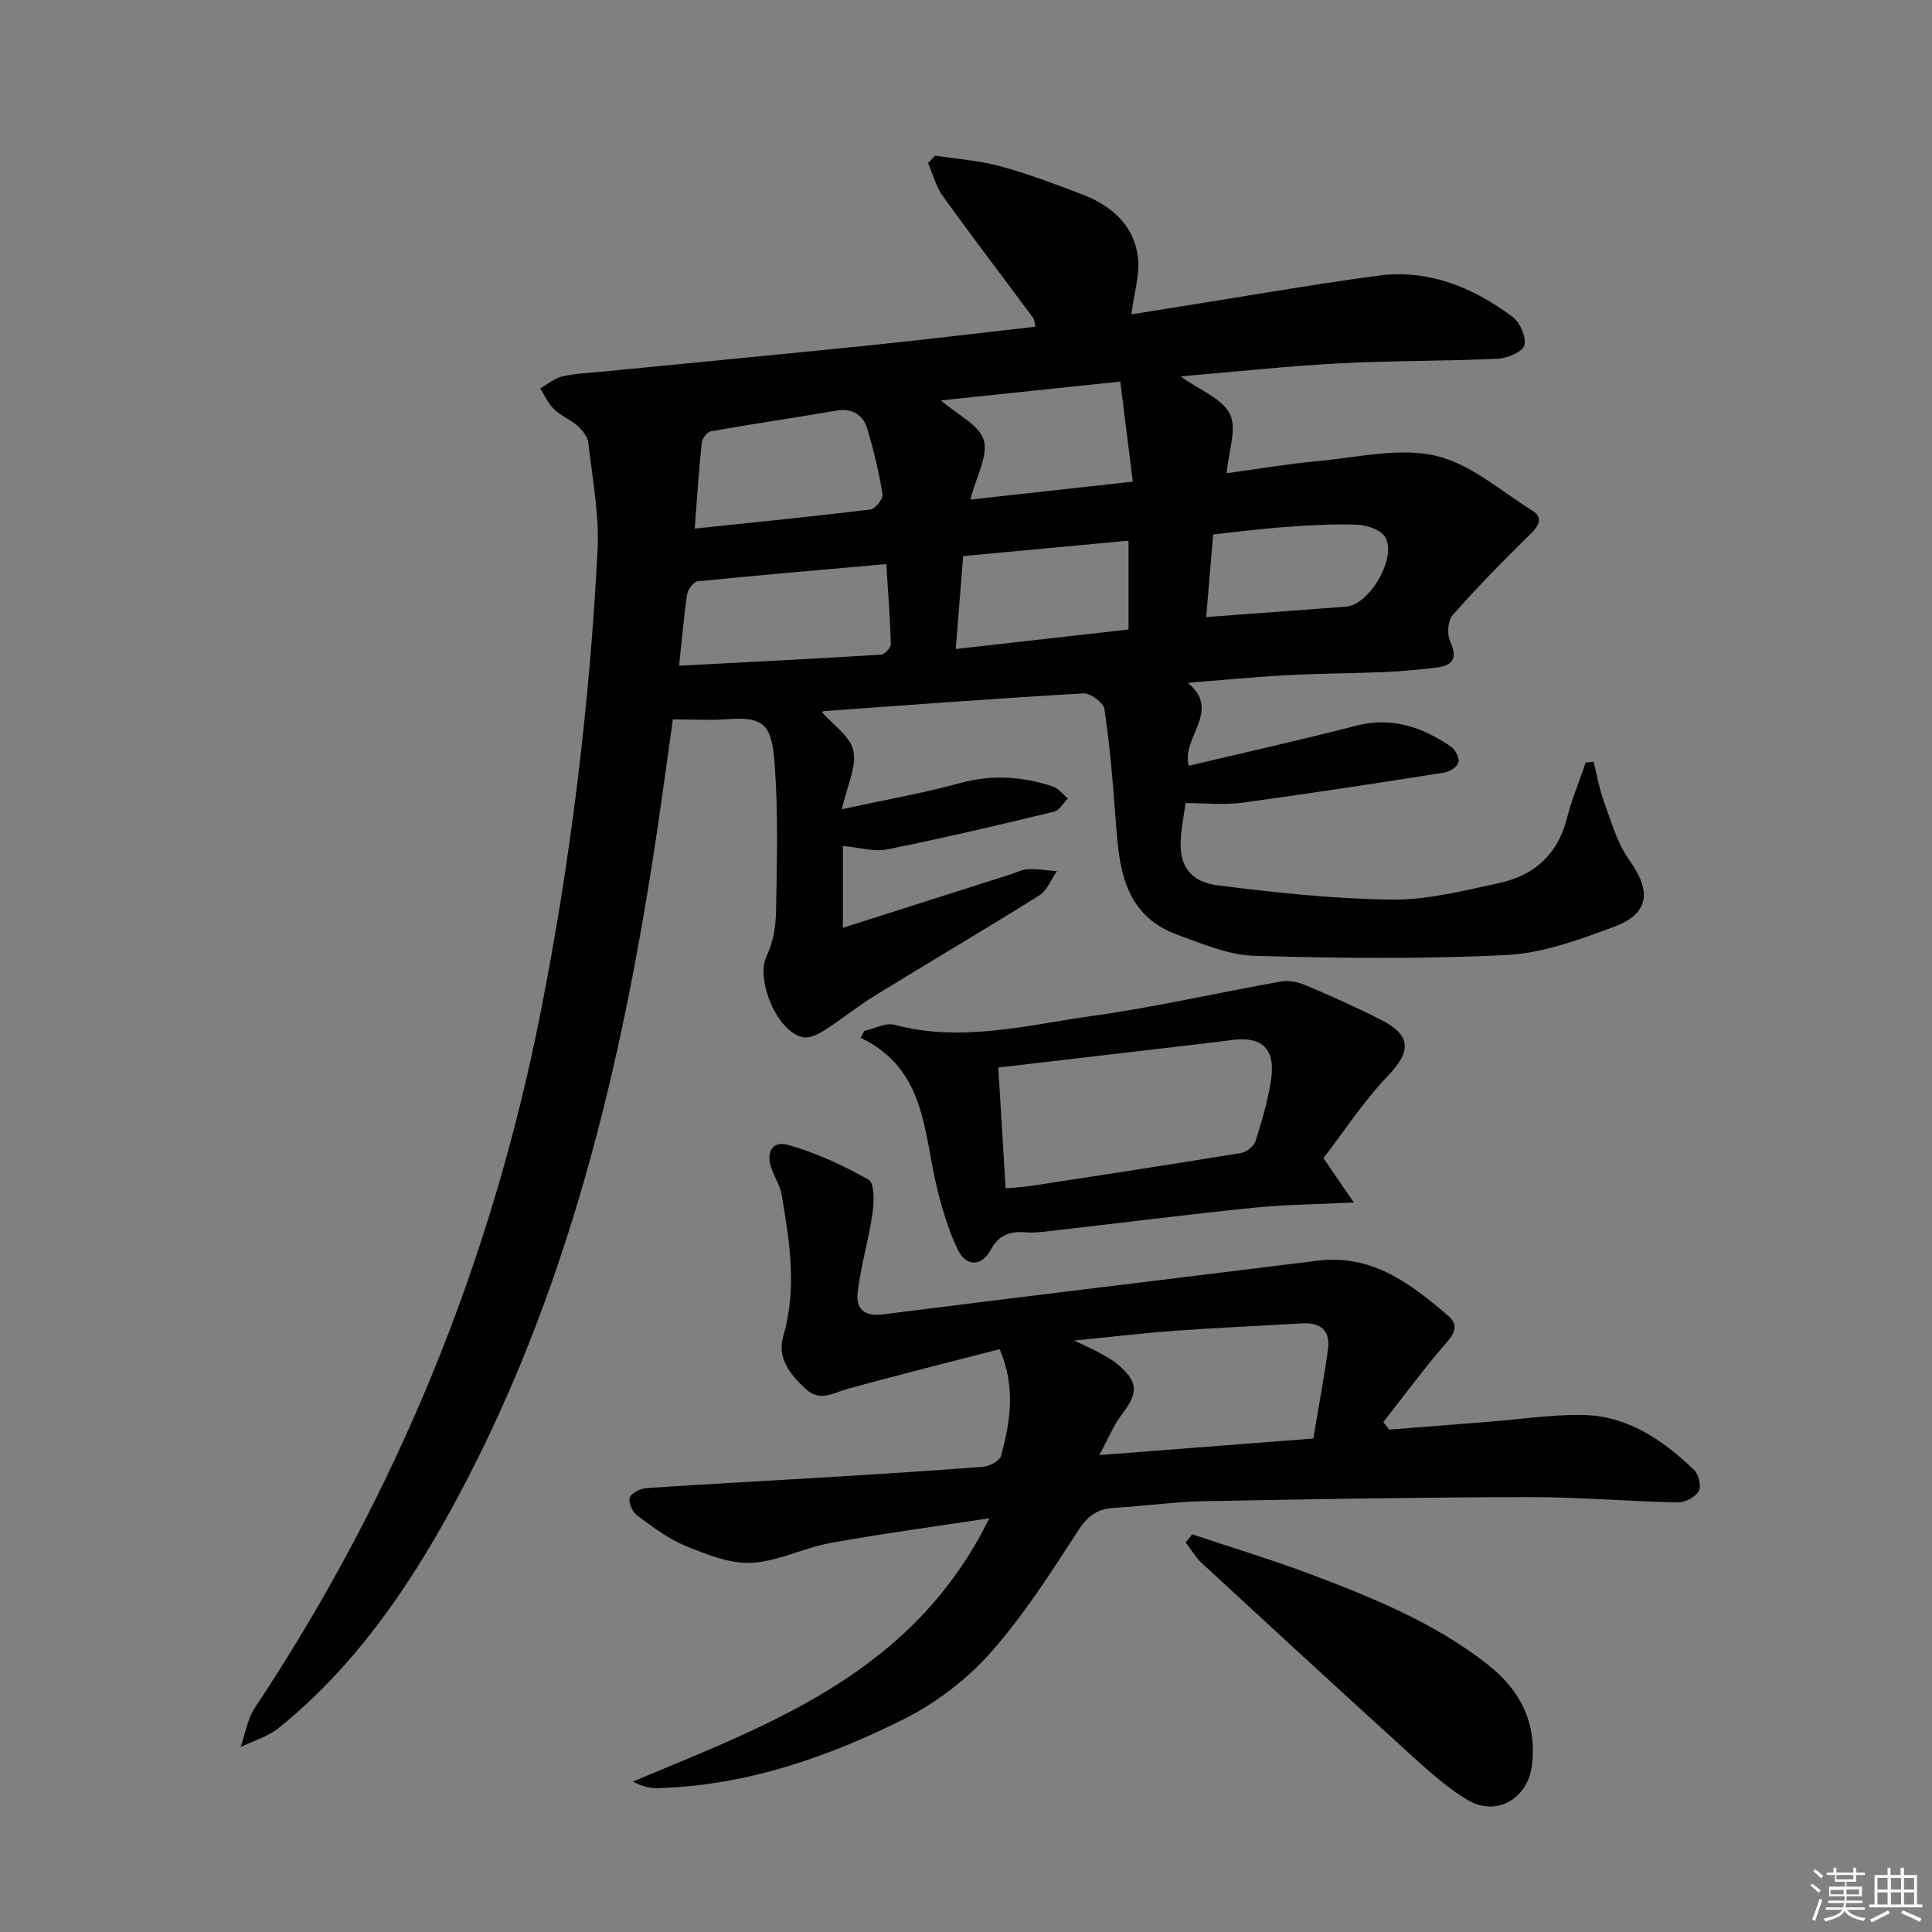 <svg enable-background="new 0 0 400 400" viewBox="0 0 400 400" xmlns="http://www.w3.org/2000/svg"><rect x="0" y="0" width="400" height="400" fill="#808080" stroke="none"/><g fill="#010100"><path d="m193.6 32.22c4.53.7 9.16 1.01 13.55 2.21 5.75 1.57 11.36 3.7 16.93 5.83 5.92 2.26 10.57 6.25 11.48 12.7.53 3.74-.78 7.74-1.32 12.12 2.19-.35 4.71-.75 7.23-1.15 14.58-2.31 29.13-4.86 43.75-6.85 10.43-1.42 19.68 2.37 27.9 8.49 1.56 1.16 2.92 4.2 2.49 5.89-.35 1.36-3.52 2.72-5.49 2.81-10.97.51-21.97.38-32.93.96-10.72.57-21.41 1.74-32.77 2.7 4.01 2.88 8.66 4.6 10.23 7.82 1.48 3.04-.28 7.65-.68 12.23 5.95-.81 12.54-1.93 19.18-2.55 8.02-.75 16.47-2.8 24.01-1.09 7.2 1.64 13.54 7.27 20.1 11.39 2.25 1.41 1.44 3.05-.37 4.81-5.55 5.43-10.99 10.99-16.14 16.81-1 1.13-1.19 3.95-.52 5.42 1.61 3.52.57 5.05-2.91 5.45-3.46.4-6.93.76-10.4.91-6.81.29-13.64.29-20.45.66-6.61.35-13.2 1-20.54 1.58 7.09 5.91-1.4 11.16.19 17.18 11.52-2.74 23.14-5.33 34.65-8.3 7.4-1.91 13.69.29 19.62 4.31.91.62 1.79 2.33 1.57 3.27-.21.91-1.8 1.94-2.91 2.12-13.93 2.19-27.87 4.35-41.84 6.24-3.74.51-7.6.08-11.76.08-.34 2.54-.86 5.1-1 7.68-.29 5.15 1.87 8.61 7.67 9.35 11.99 1.53 24.09 2.81 36.16 2.95 7.35.08 14.79-1.86 22.08-3.42 7.19-1.54 12.1-5.84 14.02-13.3 1.02-3.96 2.6-7.77 3.92-11.65.55-.06 1.09-.12 1.64-.18.71 2.79 1.18 5.66 2.17 8.35 1.51 4.12 2.73 8.56 5.23 12.04 4.63 6.45 4.17 11.11-3.29 13.84-7.12 2.62-14.6 5.42-22.05 5.79-17.39.87-34.87.68-52.29.17-5.3-.15-10.64-2.44-15.76-4.29-11.66-4.2-12.28-14.42-13.02-24.58-.54-7.43-1.18-14.88-2.27-22.24-.19-1.31-2.9-3.3-4.35-3.22-17.92 1.03-35.82 2.38-53.73 3.67-.25.02-.49.32-.37.24 2.26 2.62 5.86 4.99 6.48 7.98.69 3.35-1.31 7.26-2.4 12.09 8.91-1.93 16.84-3.32 24.57-5.43 6.56-1.79 12.83-1.35 19.1.71 1.19.39 2.1 1.65 3.14 2.51-.96.94-1.78 2.46-2.9 2.73-11.45 2.76-22.91 5.47-34.45 7.79-2.77.56-5.84-.4-9.24-.7v16.94c11.55-3.68 23.06-7.35 34.58-11.01 1.27-.4 2.53-1.08 3.81-1.13 1.96-.08 3.95.27 5.92.43-1.2 1.71-2.04 4-3.67 5.02-11.28 7.07-22.76 13.81-34.09 20.78-3.54 2.17-6.77 4.83-10.27 7.07-1.3.83-3.07 1.74-4.44 1.51-5.39-.9-9.95-11.9-7.64-16.77 1.3-2.74 1.9-6.05 1.96-9.12.17-10.16.47-20.36-.27-30.47-.59-8.04-1.84-10.13-9.9-9.5-3.48.27-6.99.05-11.19.05-1.06 7.51-2.09 15.16-3.22 22.8-7.23 48.71-18.46 96.25-42.23 139.93-9.43 17.32-20.57 33.51-36.14 46.06-2.25 1.81-5.25 2.68-7.9 3.98.96-2.73 1.39-5.81 2.95-8.15 29.24-44.01 48.86-91.96 59.12-143.76 6.27-31.66 10.16-63.64 11.83-95.85.38-7.38-1.08-14.87-1.91-22.28-.14-1.25-1.22-2.61-2.22-3.51-1.47-1.32-3.47-2.08-4.88-3.44-1.21-1.17-1.93-2.86-2.87-4.32 1.52-.85 2.96-2.1 4.59-2.48 2.74-.63 5.6-.72 8.41-1 18.52-1.82 37.05-3.57 55.56-5.47 11.23-1.15 22.45-2.52 33.98-3.82-.18-.71-.17-1.4-.49-1.84-6.23-8.41-12.59-16.73-18.71-25.23-1.42-1.98-2.05-4.53-3.04-6.82.48-.47.97-1 1.46-1.53zm-53 105.61c14.11-.74 27.96-1.44 41.81-2.29.75-.05 2.05-1.42 2.03-2.14-.15-5.4-.57-10.78-.94-16.61-13.34 1.18-26.2 2.27-39.04 3.57-.84.08-2.03 1.65-2.18 2.66-.71 4.7-1.11 9.46-1.68 14.81zm3.23-28.39c12.72-1.34 24.56-2.51 36.36-3.95 1.01-.12 2.68-2.21 2.53-3.14-.74-4.54-1.8-9.04-3.12-13.45-.89-2.99-3.05-4.47-6.47-3.88-8.64 1.48-17.31 2.75-25.94 4.27-.78.14-1.81 1.49-1.9 2.37-.59 5.56-.95 11.15-1.46 17.78zm57.07-6.01c11.41-1.26 22.04-2.43 33.64-3.71-.9-7.17-1.73-13.76-2.6-20.72-13.08 1.37-25.06 2.63-37.15 3.9 3.49 3.03 7.97 5.1 8.88 8.21.95 3.25-1.53 7.51-2.77 12.32zm-3.02 30.94c12.64-1.43 24.24-2.74 35.77-4.04 0-6.3 0-12.05 0-18.39-11.6 1.08-22.86 2.13-34.24 3.19-.51 6.45-.98 12.32-1.53 19.24zm51.85-6.62c10.24-.76 19.63-1.43 29.02-2.16 4.82-.38 10.57-10.26 8.01-14.42-.92-1.5-3.76-2.45-5.78-2.53-4.95-.2-9.93.12-14.88.47-4.93.35-9.83 1-14.93 1.54-.48 5.79-.94 11.21-1.44 17.1z"/><path d="m206.97 279.33c-10.47 2.71-21.02 5.34-31.5 8.22-3 .83-5.66 2.8-8.73-.04-3.25-3.01-5.88-6.41-4.57-10.89 2.88-9.81 1.32-19.45-.31-29.13-.3-1.75-1.24-3.41-1.95-5.08-1.52-3.61-.18-6.35 3.3-5.36 5.79 1.64 11.4 4.23 16.64 7.21 1.22.7 1.13 4.63.79 6.96-.8 5.5-2.42 10.88-3.08 16.39-.38 3.19 1.22 5.03 5.24 4.52 29.97-3.82 59.98-7.37 89.97-11.12 11.31-1.41 19.34 4.78 27.09 11.44 2.79 2.4.45 4.53-1.39 6.7-4.2 4.94-8.07 10.17-12.07 15.28.41.52.82 1.04 1.23 1.55 6.86-.54 13.71-1.07 20.57-1.61 6.46-.51 12.93-1.51 19.38-1.42 9.33.12 16.66 5.17 23.15 11.36.96.91 1.55 3.42.97 4.42-.7 1.23-2.83 2.36-4.31 2.33-10.31-.22-20.61-1.12-30.91-1.1-22.43.04-44.86.42-67.29.85-6.14.12-12.26 1.01-18.39 1.36-3.42.19-5.5 1.51-7.48 4.57-5.69 8.77-11.37 17.71-18.29 25.49-4.95 5.57-11.36 10.44-18.04 13.77-15.97 7.96-32.78 13.74-50.94 14.22-1.62.04-3.26-.46-5.03-1.37 28.67-11.99 58.08-22.49 73.8-54.51-11.85 1.81-22.44 3.22-32.93 5.13-5.51 1-10.82 3.82-16.3 4.09-4.48.22-9.27-1.7-13.59-3.47-3.62-1.48-6.89-3.96-10.08-6.32-.98-.72-1.89-2.74-1.54-3.72.34-.97 2.26-1.87 3.54-1.96 11.94-.82 23.9-1.43 35.85-2.15 11.29-.69 22.58-1.38 33.85-2.27 1.32-.1 3.39-1.27 3.67-2.33 1.81-6.91 3.11-13.92-.32-22.01zm64.93 18.5c1.08-6.46 2.22-12.46 3.05-18.5.52-3.8-1.49-5.56-5.29-5.34-8.8.51-17.6.9-26.39 1.53-6.51.47-12.99 1.25-20.86 2.03 2.55 1.23 3.86 1.8 5.11 2.49 1.3.72 2.66 1.41 3.79 2.36 4.4 3.66 4.43 5.92.97 10.43-1.72 2.24-2.79 4.96-4.68 8.43 15.39-1.19 29.44-2.28 44.3-3.43z"/><path d="m274 239.79c2.41 3.51 4.05 5.9 6.3 9.18-7.99.39-14.47.43-20.87 1.09-13.87 1.42-27.7 3.17-41.55 4.76-1.82.21-3.67.46-5.47.32-3.24-.25-5.55.44-7.31 3.65-1.92 3.51-5.1 3.49-6.82-.09-1.91-3.99-3.19-8.35-4.26-12.66-2.86-11.56-2.24-24.68-15.84-31.18.26-.47.52-.95.78-1.42 2.09-.47 4.41-1.76 6.24-1.27 13.89 3.72 27.44.05 40.99-1.84 13.12-1.83 26.07-4.84 39.14-7.14 1.67-.29 3.66.22 5.28.91 5.2 2.21 10.37 4.52 15.4 7.09 6.26 3.2 6.13 6.51 1.42 11.47-5.09 5.31-9.18 11.6-13.43 17.13zm-67.31-18.77c.53 8.72 1.01 16.75 1.51 25 2.1-.19 3.59-.24 5.06-.46 14.55-2.23 29.1-4.45 43.62-6.84 1.15-.19 2.7-1.37 3.04-2.42 1.32-4.08 2.52-8.25 3.2-12.47 1.08-6.69-1.75-9.39-8.33-8.48-1.96.27-3.93.51-5.9.74-13.81 1.61-27.63 3.23-42.2 4.93z"/><path d="m246.84 317.67c8.26 2.77 16.62 5.28 24.77 8.36 12.76 4.82 25.39 9.98 36.29 18.5 6.8 5.32 10.27 11.97 9.29 20.8-.77 6.97-7.26 10.93-13.32 7.34-4.24-2.51-8.01-5.93-11.69-9.27-14.54-13.2-28.98-26.5-43.41-39.83-1.3-1.2-2.2-2.83-3.29-4.25.45-.55.91-1.1 1.36-1.65z"/></g><path d="m374.8 390.4.4-.4c.7.5 1.3 1 1.8 1.4l-.5.5c-.5-.6-1.1-1.1-1.7-1.5zm1 7.3-.6-.3c.5-1.4 1.1-2.8 1.5-4.3.2.1.4.2.6.3-.5 1.3-1 2.8-1.5 4.3zm-.4-10.3.4-.4c.4.3 1 .8 1.7 1.4l-.5.5c-.4-.5-1-1-1.6-1.5zm2.5.3h1.7v-1h.6v1h3.5v-1h.6v1h1.8v.5h-1.8v1.4h-2v1h3.2v2h-3.2v.9h3.3v.5h-3.4c0 .3-.1.6-.1.9h4v.5h-3.7c.7.9 1.9 1.5 3.8 1.7-.1.2-.2.4-.3.6-2.1-.4-3.5-1.1-4-2.1-.4 1-1.8 1.7-4 2.2-.1-.2-.2-.4-.3-.6 2.1-.4 3.4-1 3.8-1.8h-3.4v-.5h3.6c.1-.3.1-.6.2-.9h-3.3v-.5h3.4c0-.3 0-.6 0-.9h-3.2v-2h3.3v-1h-2.1v-1.4h-1.7v-.5zm1.1 3.5v1h2.7c0-.3 0-.4 0-.4 0-.1 0-.2 0-.2 0-.1 0-.2 0-.3h-2.7zm1.2-3v.9h3.5v-.9zm4.7 3h-2.6v.6.4h2.6z" fill="#fafafb"/><path d="m393.6 386.7h.6v1.5h2.7v6.1h1.1v.6h-11v-.6h1.1v-6.1h2.7v-1.5h.6v1.5h2.1v-1.5zm-2.7 8.8.4.6c-1.2.6-2.5 1.3-3.8 1.9-.1-.2-.2-.4-.3-.6 1.2-.6 2.5-1.2 3.7-1.9zm-2.2-6.7v2.4h2.1v-2.4zm0 3v2.5h2.1v-2.5zm2.8-3v2.4h2.1v-2.4zm0 3v2.5h2.1v-2.5zm6 6.1c-1.4-.7-2.7-1.3-3.9-1.8l.3-.6c1.5.6 2.7 1.2 3.9 1.7zm-1.2-9.1h-2.1v2.4h2.1zm-2.1 3v2.5h2.1v-2.5z" fill="#fafafb"/></svg>